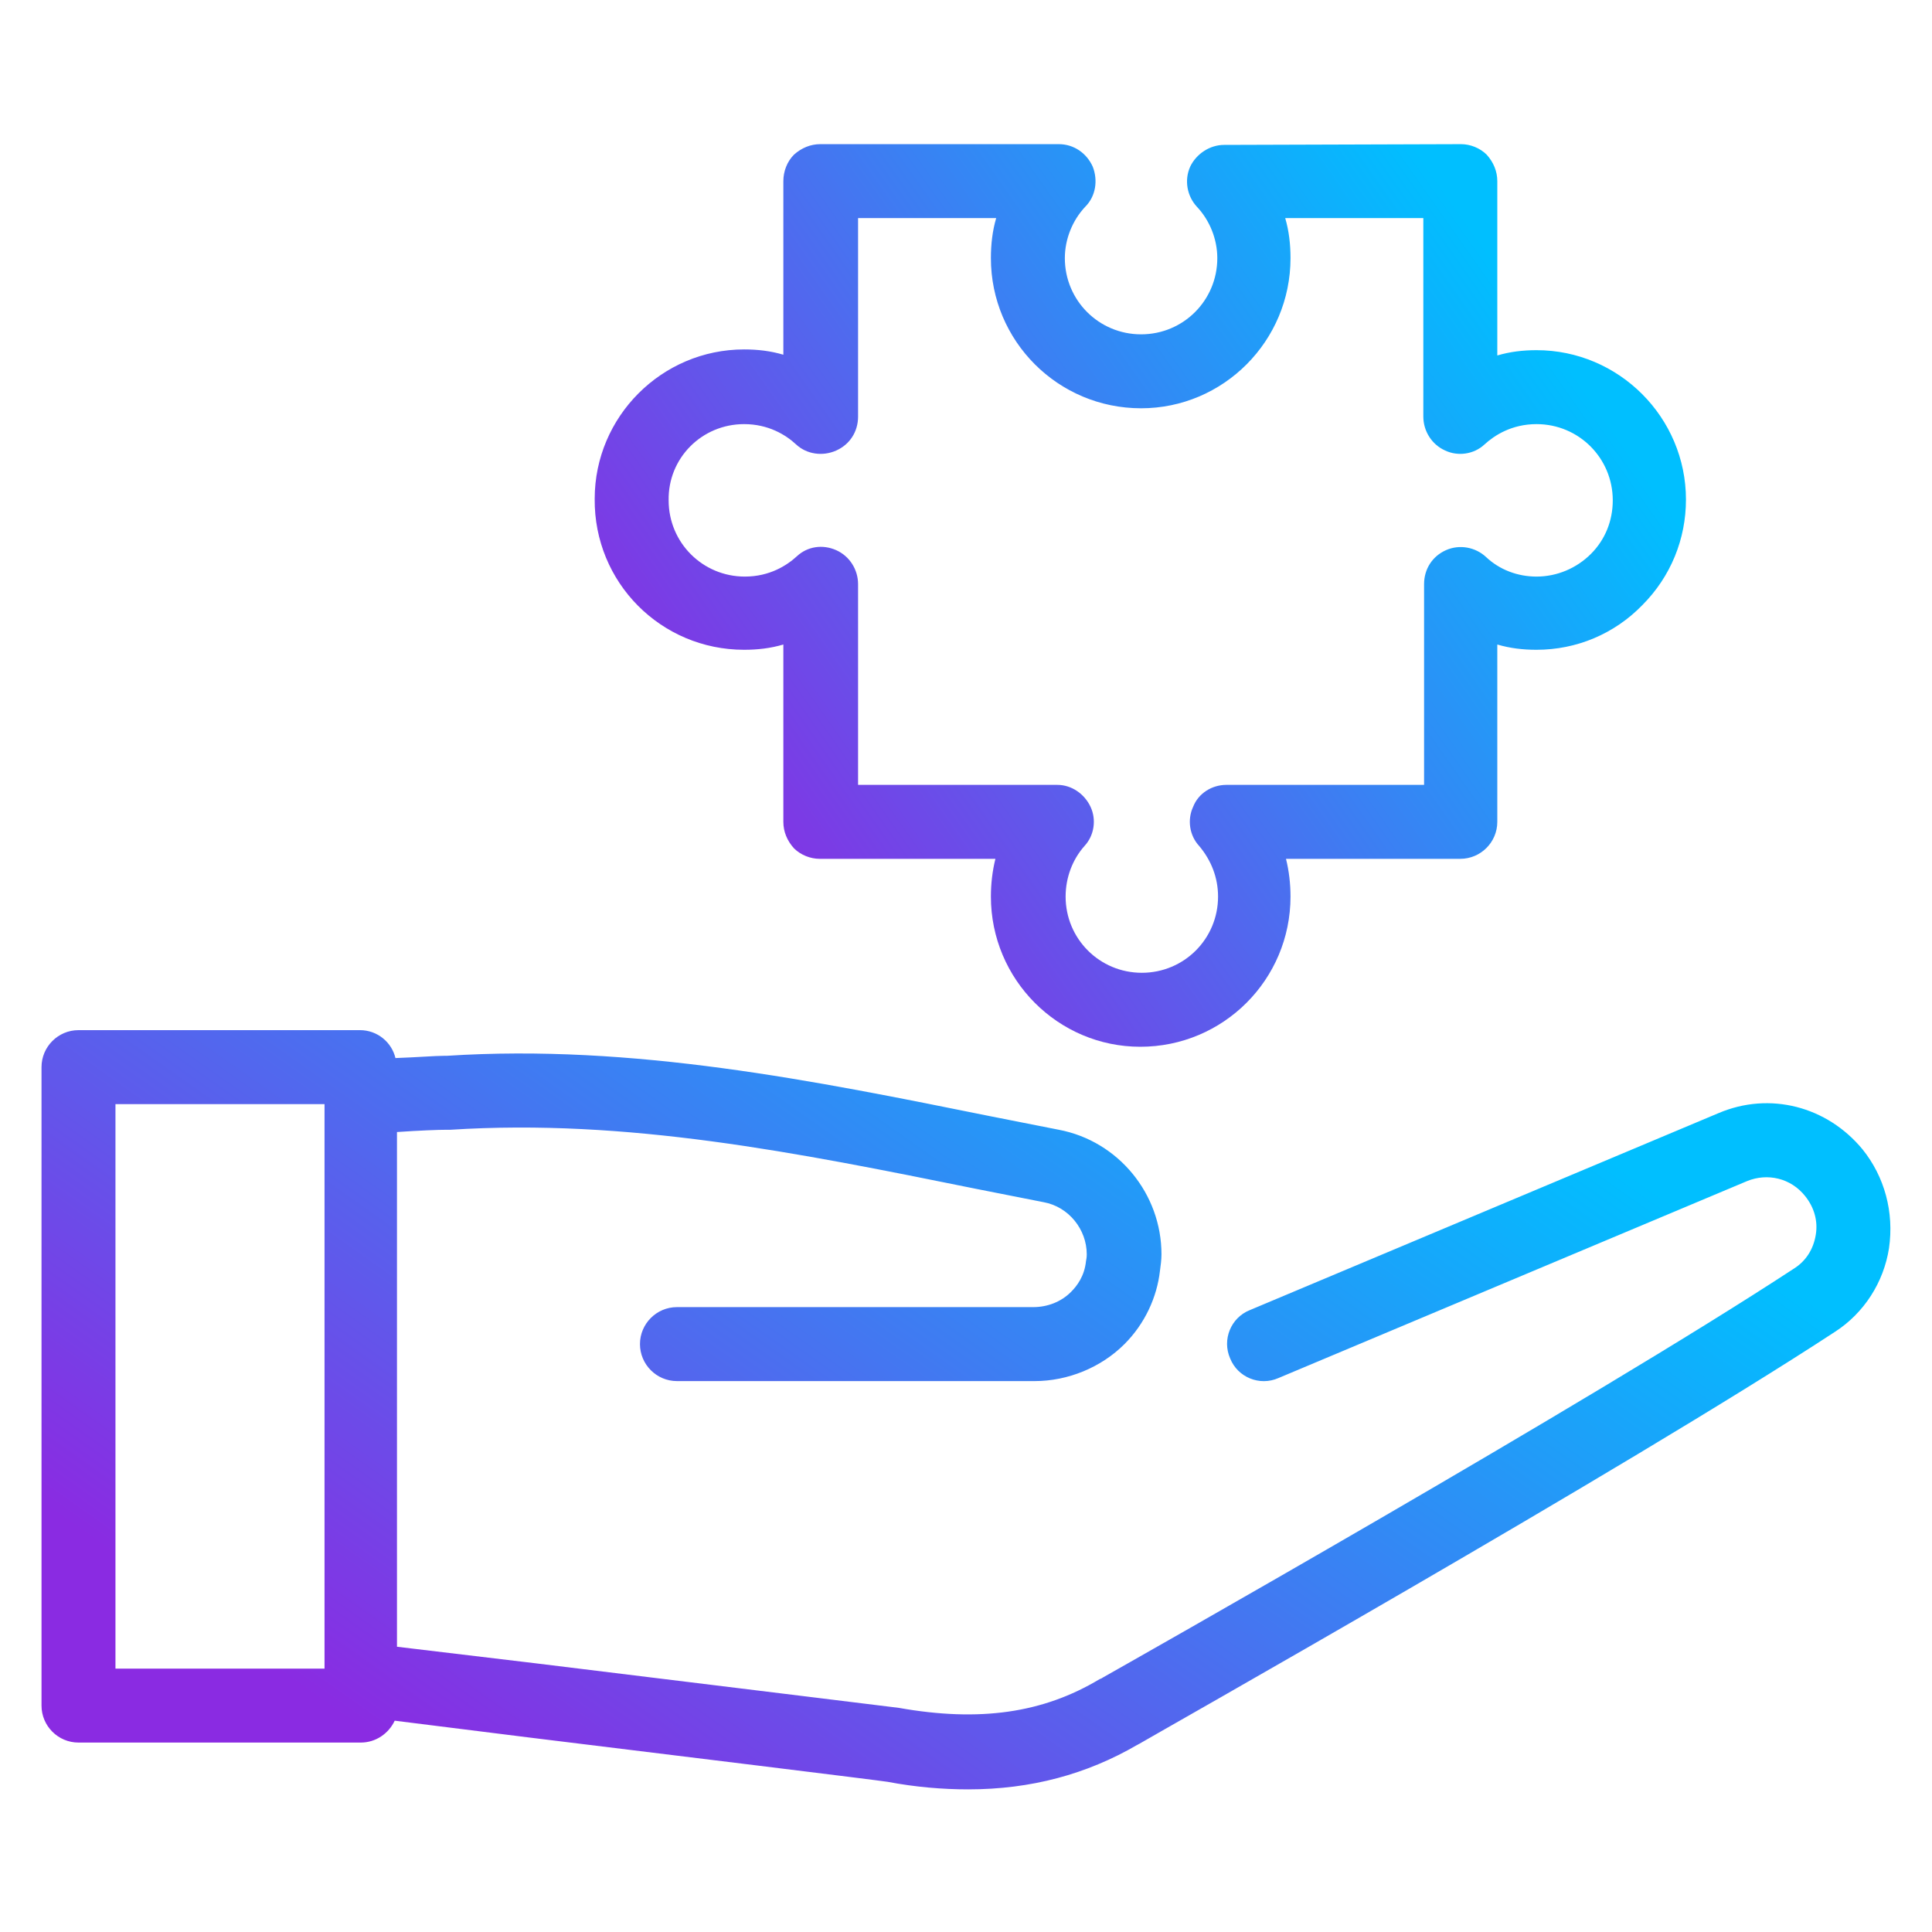<svg width="80" height="80" viewBox="0 0 80 80" fill="none" xmlns="http://www.w3.org/2000/svg">
<path d="M30.812 26.906C31.375 26.906 31.906 26.844 32.437 26.688V34.031C32.437 34.438 32.593 34.812 32.875 35.125C33.156 35.406 33.562 35.562 33.937 35.562H41.218C41.093 36.062 41.031 36.594 41.031 37.125C41.031 40.562 43.812 43.344 47.218 43.344C50.656 43.344 53.437 40.562 53.437 37.125C53.437 36.594 53.375 36.062 53.25 35.562H60.468C61.312 35.562 62 34.875 62 34.031V26.688C62.531 26.844 63.062 26.906 63.625 26.906C65.281 26.906 66.844 26.25 68 25.062C69.187 23.875 69.812 22.312 69.812 20.688C69.812 17.281 67.031 14.5 63.625 14.5C63.062 14.5 62.531 14.562 62 14.719V7.5C62 7.094 61.843 6.719 61.562 6.406C61.281 6.125 60.875 5.969 60.5 5.969L50.687 6C50.093 6 49.531 6.375 49.281 6.906C49.031 7.469 49.156 8.125 49.562 8.562C50.093 9.125 50.406 9.906 50.406 10.688C50.406 12.438 49 13.844 47.25 13.844C45.5 13.844 44.093 12.438 44.093 10.688C44.093 9.906 44.406 9.125 44.937 8.562C45.375 8.125 45.468 7.469 45.25 6.906C45 6.344 44.468 5.969 43.843 5.969H33.968C33.562 5.969 33.187 6.125 32.875 6.406C32.593 6.688 32.437 7.094 32.437 7.5V14.688C31.906 14.531 31.375 14.469 30.812 14.469C27.406 14.469 24.625 17.25 24.625 20.656C24.593 24.125 27.375 26.906 30.812 26.906ZM30.812 17.562C31.812 17.562 32.531 18 32.968 18.406C33.406 18.812 34.062 18.906 34.625 18.656C35.187 18.406 35.531 17.875 35.531 17.25V9.031H41.25C41.093 9.562 41.031 10.125 41.031 10.688C41.031 14.125 43.812 16.906 47.25 16.906C50.656 16.906 53.437 14.125 53.437 10.688C53.437 10.125 53.375 9.562 53.218 9.031H58.937V17.25C58.937 17.844 59.281 18.406 59.843 18.656C60.375 18.906 61.031 18.812 61.468 18.406C61.875 18.031 62.593 17.562 63.625 17.562C65.375 17.562 66.781 18.969 66.781 20.719C66.781 21.562 66.469 22.344 65.875 22.938C65.281 23.531 64.469 23.875 63.625 23.875C62.843 23.875 62.093 23.594 61.531 23.062C61.093 22.656 60.437 22.531 59.875 22.781C59.312 23.031 58.968 23.562 58.968 24.188V32.5H50.781C50.187 32.5 49.625 32.844 49.406 33.406C49.156 33.938 49.25 34.594 49.656 35.031C50.156 35.625 50.437 36.344 50.437 37.125C50.437 38.875 49.031 40.281 47.281 40.281C45.531 40.281 44.125 38.875 44.125 37.125C44.125 36.344 44.406 35.594 44.906 35.031C45.312 34.594 45.406 33.938 45.156 33.406C44.906 32.875 44.375 32.5 43.781 32.5H35.531V24.188C35.531 23.594 35.187 23.031 34.625 22.781C34.062 22.531 33.437 22.625 33 23.031C32.593 23.406 31.875 23.875 30.843 23.875C29.093 23.875 27.687 22.469 27.687 20.719C27.656 18.969 29.062 17.562 30.812 17.562Z" fill="url(#paint0_linear_2444_1723)"/>
<path d="M77.125 47.594C75.656 45.812 73.281 45.188 71.156 46.094L51.75 54.25C50.969 54.562 50.594 55.469 50.938 56.25C51.25 57.031 52.156 57.406 52.938 57.062L72.344 48.906C73.188 48.562 74.156 48.781 74.75 49.531C75.125 50 75.281 50.562 75.188 51.125C75.094 51.719 74.781 52.219 74.281 52.531C65.844 58.062 46.594 68.938 45.656 69.469C45.625 69.5 45.594 69.5 45.531 69.531C43.188 70.938 40.562 71.312 37.219 70.719C37 70.688 32.625 70.156 22.188 68.875L16.438 68.188V46.875C17.344 46.812 18.156 46.781 18.5 46.781H18.656C25.969 46.312 32.969 47.719 40.375 49.219C41.312 49.406 42.281 49.594 43.219 49.781C44.25 49.969 45 50.906 45 51.938C45 52 45 52.062 44.969 52.219C44.906 52.844 44.594 53.25 44.344 53.5C43.938 53.906 43.375 54.125 42.781 54.125H28.031C27.188 54.125 26.5 54.812 26.5 55.656C26.5 56.5 27.188 57.188 28.031 57.188H42.844C44.219 57.188 45.594 56.625 46.562 55.656C47.406 54.812 47.906 53.719 48.031 52.625C48.062 52.406 48.094 52.156 48.094 51.938C48.094 49.438 46.312 47.25 43.844 46.781C42.906 46.594 41.938 46.406 41 46.219C33.719 44.75 26.219 43.219 18.5 43.719H18.375C18.031 43.719 17.25 43.781 16.375 43.812C16.219 43.156 15.625 42.656 14.906 42.656H3.25C2.406 42.656 1.719 43.344 1.719 44.188V70.625C1.719 71.469 2.406 72.156 3.25 72.156H14.938C15.562 72.156 16.094 71.781 16.344 71.25L21.844 71.938C27.969 72.688 36.375 73.719 36.75 73.781C37.906 74 39.031 74.094 40.094 74.094C42.688 74.094 45 73.469 47.094 72.25C47.125 72.25 47.125 72.219 47.156 72.219C47.344 72.094 67.281 60.844 75.969 55.156C77.188 54.375 78 53.094 78.219 51.688C78.438 50.188 78.031 48.719 77.125 47.594ZM13.406 69.094H4.781V45.719H13.438V69.094H13.406Z" fill="url(#paint1_linear_2444_1723)"/>
<defs>
<linearGradient id="paint0_linear_2444_1723" x1="27.881" y1="34" x2="61.574" y2="10.305" gradientUnits="userSpaceOnUse">
<stop stop-color="#8A2BE2"/>
<stop offset="1" stop-color="#00BFFF"/>
</linearGradient>
<linearGradient id="paint1_linear_2444_1723" x1="7.236" y1="66.234" x2="35.613" y2="26.038" gradientUnits="userSpaceOnUse">
<stop stop-color="#8A2BE2"/>
<stop offset="1" stop-color="#00BFFF"/>
</linearGradient>
</defs>
</svg>
